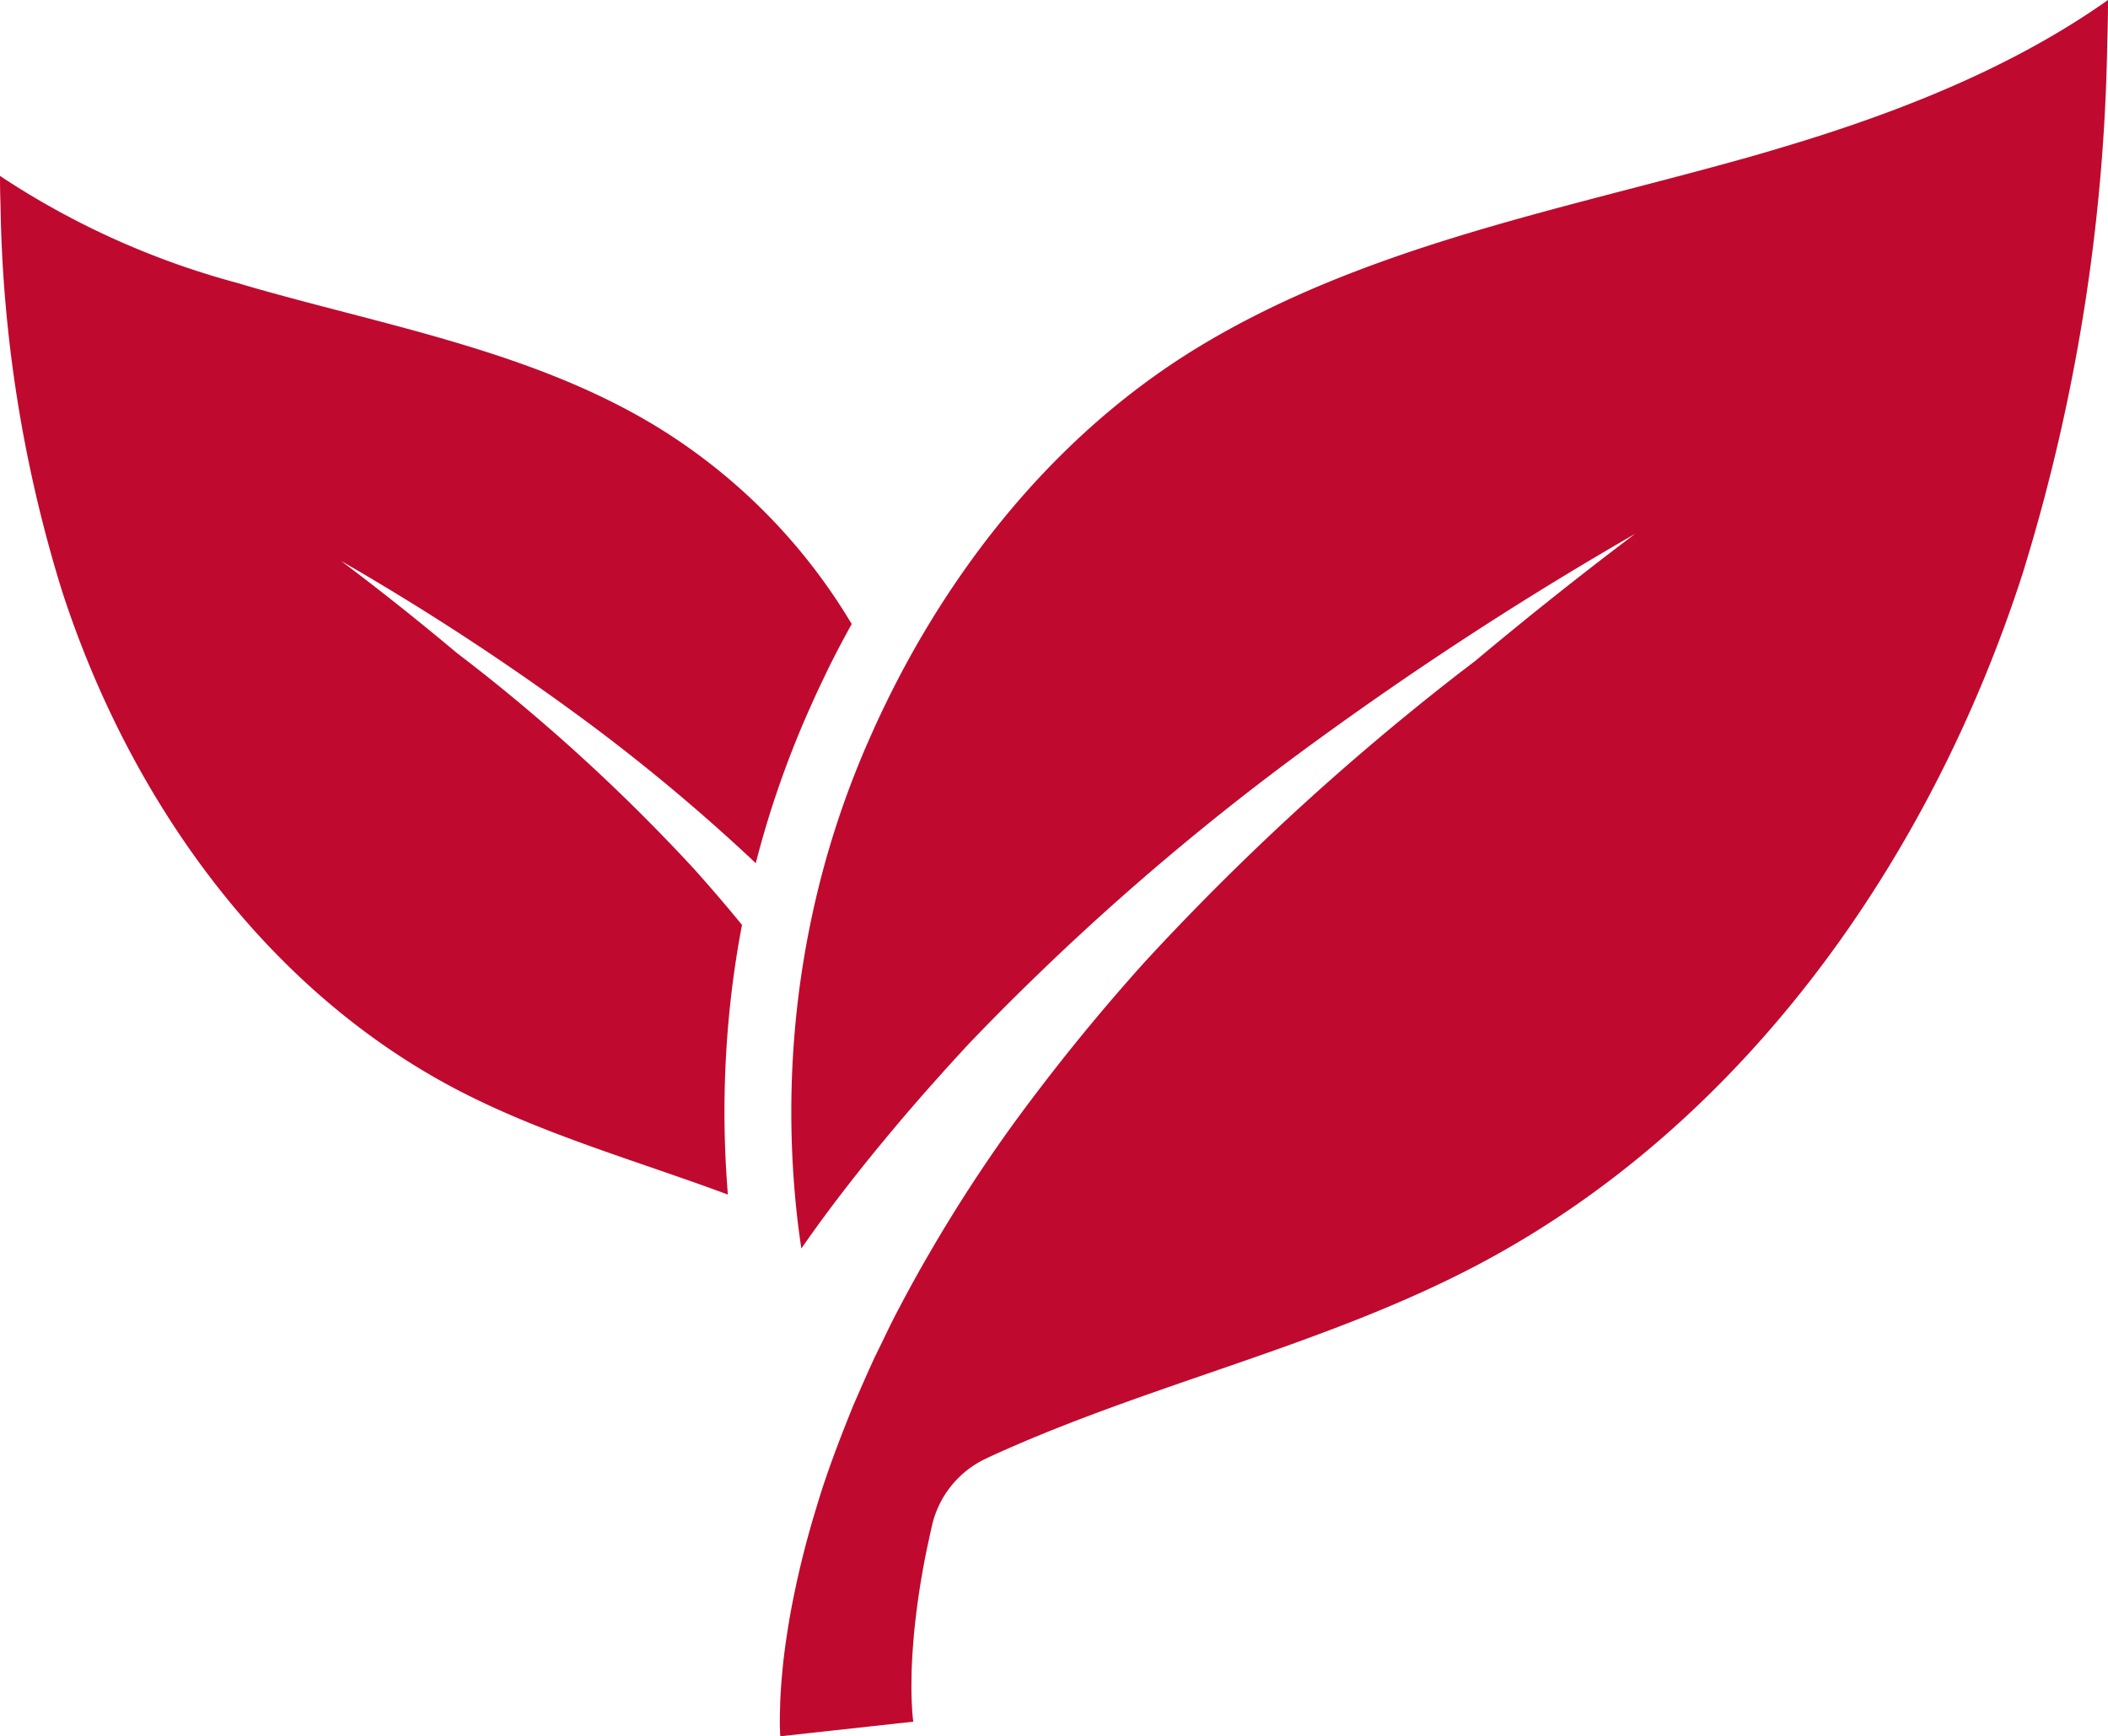 <?xml version="1.0" encoding="UTF-8"?>
<svg xmlns="http://www.w3.org/2000/svg" xmlns:xlink="http://www.w3.org/1999/xlink" id="Groupe_264" data-name="Groupe 264" width="114.901" height="94.65" viewBox="0 0 114.901 94.65">
  <defs>
    <clipPath id="clip-path">
      <rect id="Rectangle_46" data-name="Rectangle 46" width="114.901" height="94.65" fill="#c0092e"></rect>
    </clipPath>
  </defs>
  <g id="Groupe_263" data-name="Groupe 263" clip-path="url(#clip-path)">
    <path id="Tracé_318" data-name="Tracé 318" d="M202.355,381.529h0v0a0,0,0,0,0,0,0" transform="translate(-152.573 -287.673)" fill="#b00924"></path>
    <path id="Tracé_319" data-name="Tracé 319" d="M227.243,8.084c-.561.168-1.123.335-1.684.492-10.166,2.861-20.8,4.822-29.844,10.271-9.575,5.774-14.743,14.609-17,19.176-.39.795-.7,1.458-.919,1.957a49.334,49.334,0,0,0-3.288,10.075c-.321,1.516-.558,2.978-.729,4.381a51.511,51.511,0,0,0-.015,12.229c.066.514.128.981.19,1.392.23-.328.459-.656.692-.98.314-.437.634-.871.955-1.3q1.367-1.815,2.81-3.554,1.542-1.87,3.156-3.659c.208-.237.423-.474.638-.707.306-.339.62-.678.93-1.013A140.314,140.314,0,0,1,200.373,41.6,193.441,193.441,0,0,1,219.4,29.1q-4.45,3.357-8.715,6.929c-.379.292-.758.576-1.134.871a139.86,139.86,0,0,0-16.832,15.487,110.494,110.494,0,0,0-7.279,8.974q-2.428,3.368-4.527,6.991-.842,1.449-1.622,2.938c-.467.864-.871,1.76-1.312,2.639q-.334.722-.656,1.454c-.182.415-.364.834-.547,1.25-.74,1.837-1.458,3.692-2.023,5.617a50.448,50.448,0,0,0-1.429,5.894c-.171,1.013-.324,2.03-.415,3.08-.051.521-.084,1.057-.109,1.6,0,.281-.018.543-.018.838l0,.437.011.241,0,.128.015.179,7.242-.795,0-.047-.015-.109-.025-.27c-.018-.178-.022-.386-.036-.576-.015-.4-.026-.813-.015-1.232,0-.835.062-1.691.135-2.551a43.048,43.048,0,0,1,.824-5.19c.047-.23.1-.459.15-.685a5.353,5.353,0,0,1,2.927-3.671l.022-.011c.1-.047.2-.095.3-.142,8.693-3.973,18.206-6.014,26.644-10.494C225.4,61.2,235.506,46.822,240.525,31.258a103.276,103.276,0,0,0,4.611-28.984c.029-.762.04-1.516.04-2.274-5.292,3.743-11.616,6.211-17.933,8.084" transform="translate(-130.275)" fill="#c0092e"></path>
    <path id="Tracé_320" data-name="Tracé 320" d="M41.194,76.448a52.97,52.97,0,0,1,3-8.569c.284-.642.616-1.341.969-2.07q.569-1.154,1.261-2.4A31.549,31.549,0,0,0,35.683,52.581c-6.524-3.933-14.2-5.347-21.53-7.41-.4-.113-.809-.233-1.214-.354A44.076,44.076,0,0,1,0,38.982c0,.547.011,1.094.029,1.64a74.581,74.581,0,0,0,3.328,20.91c3.619,11.23,10.909,21.6,21.326,27.14,4.746,2.519,9.954,3.966,14.992,5.839a55.016,55.016,0,0,1,.211-11.121c.146-1.2.332-2.4.558-3.579-.842-1.031-1.713-2.045-2.6-3.036A101.053,101.053,0,0,0,25.7,65.6c-.27-.211-.543-.415-.816-.627q-3.073-2.581-6.288-5a139.559,139.559,0,0,1,13.723,9.011,103.54,103.54,0,0,1,8.872,7.457" transform="translate(0 -29.392)" fill="#c0092e"></path>
  </g>
</svg>
